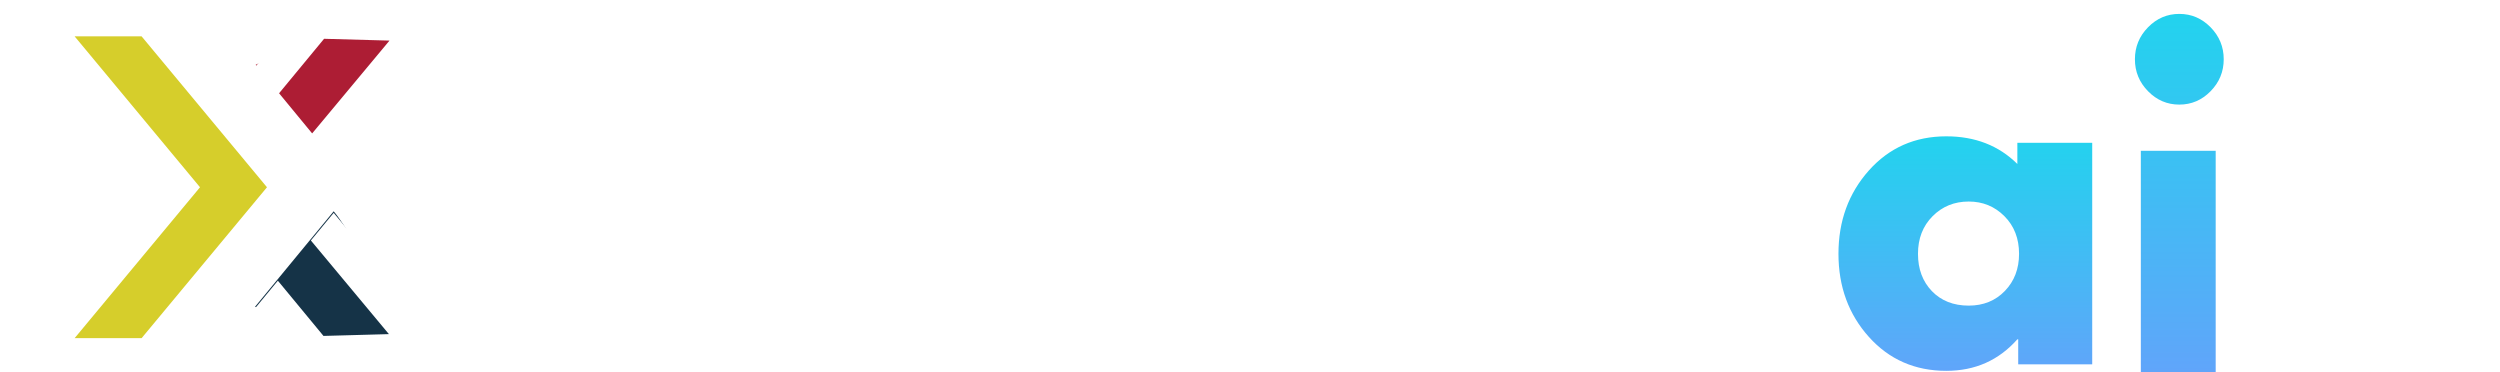 <svg width="19045" height="2837" viewBox="0 0 19045 2837" fill="none" xmlns="http://www.w3.org/2000/svg">
<g filter="url(#filter0_ddd_5327_66632)">
<path d="M3438.26 1404.79C3438.26 1012.19 3569.27 679.899 3831.31 407.984C4093.33 136.013 4409.07 0 4778.53 0C5150.12 0 5465.86 135.462 5725.75 406.33C5985.69 677.225 6115.67 1010.04 6115.67 1404.79C6115.67 1801.83 5987.84 2135.79 5732.22 2406.66C5476.66 2677.56 5158.76 2812.99 4778.53 2812.99C4389.79 2812.99 4069.22 2678.66 3816.84 2409.97C3564.43 2141.23 3438.26 1806.16 3438.26 1404.79ZM4092.3 1404.79C4092.3 1547.42 4113.79 1677.36 4156.77 1794.69C4199.75 1912.01 4274.9 2011.25 4382.24 2092.41C4489.62 2173.56 4621.74 2214.14 4778.53 2214.14C5004.05 2214.14 5174.28 2135.19 5289.18 1977.29C5404.12 1819.39 5461.62 1628.57 5461.62 1404.79C5461.62 1183.32 5403.1 993.054 5286.04 834.051C5168.99 674.993 4999.81 595.436 4778.53 595.436C4559.46 595.436 4390.33 674.993 4271.12 834.051C4151.91 993.054 4092.3 1183.32 4092.3 1404.79Z" fill="white"/>
</g>
<g filter="url(#filter1_ddd_5327_66632)">
<path d="M6366.8 2824.62V1136.89H6937.06V1314.53H6943.53C7091.74 1163.19 7249.61 1087.49 7417.14 1087.49C7498.78 1087.49 7579.87 1098.49 7660.43 1120.46C7740.98 1142.37 7818.3 1176.36 7892.37 1222.45C7966.45 1268.49 8026.54 1333.71 8072.7 1418.18C8118.92 1502.58 8142.03 1600.72 8142.03 1712.59V2824.62H7571.77V1870.49C7571.77 1782.8 7544.37 1706.05 7489.6 1640.25C7434.88 1574.48 7363.48 1541.56 7275.36 1541.56C7189.46 1541.56 7111.61 1575.58 7041.8 1643.56C6971.96 1711.48 6937.06 1787.13 6937.06 1870.49V2824.62H6366.8Z" fill="white"/>
</g>
<g filter="url(#filter2_ddd_5327_66632)">
<path d="M10152.5 2000.41H8953.87C8953.87 2118.84 8991.45 2206.58 9066.6 2263.62C9141.81 2320.68 9223.45 2349.18 9311.51 2349.18C9403.86 2349.18 9476.88 2336.59 9530.6 2311.36C9584.3 2286.08 9645.52 2236.16 9714.28 2161.62L10126.7 2372.12C9954.81 2666.09 9669.14 2813.07 9269.61 2813.07C9020.44 2813.07 8806.72 2725.91 8628.41 2551.52C8450.16 2377.08 8361.05 2167.08 8361.05 1921.46C8361.05 1675.79 8450.16 1465.24 8628.41 1289.75C8806.72 1114.29 9020.44 1026.55 9269.61 1026.55C9531.63 1026.55 9744.78 1103.9 9909.08 1258.54C10073.4 1413.14 10155.6 1634.11 10155.6 1921.46C10155.6 1960.94 10154.5 1987.26 10152.5 2000.41ZM8969.96 1678H9598.31C9585.4 1590.22 9551.58 1522.8 9496.8 1475.66C9442 1428.46 9371.65 1404.87 9285.7 1404.87C9191.24 1404.87 9116.09 1430.12 9060.23 1480.62C9004.35 1531.07 8974.28 1596.84 8969.96 1678Z" fill="white"/>
</g>
<g filter="url(#filter3_ddd_5327_66632)">
<path d="M10406.8 110.423H11231.5C11480.8 110.423 11679.5 164.729 11827.6 273.286C11975.8 381.87 12049.9 557.882 12049.9 801.349C12049.9 1073.35 11939.3 1267.44 11718.1 1383.66C12096.1 1451.67 12285.1 1679.78 12285.1 2067.97C12285.1 2296.17 12207.8 2479.35 12053.2 2617.54C11898.5 2755.67 11685.9 2824.73 11415.2 2824.73H10406.8V110.423ZM11012.6 1173.17H11060.8C11196.2 1173.17 11297.1 1149.07 11363.7 1100.83C11430.3 1052.53 11463.6 973.557 11463.6 863.87C11463.6 679.671 11329.3 587.544 11060.8 587.544H11012.6V1173.17ZM11012.6 2347.72H11202.6C11499 2347.72 11647.2 2246.82 11647.2 2045.04C11647.2 1924.41 11610.1 1837.79 11536.1 1785.14C11462 1732.43 11350.8 1706.08 11202.6 1706.08H11012.6V2347.72Z" fill="white"/>
</g>
<g filter="url(#filter4_ddd_5327_66632)">
<path d="M12536.4 2824.62V1136.89H13106.6V1380.36H13113.1C13117.4 1371.53 13124.4 1360.56 13134.1 1347.39C13143.7 1334.24 13164.6 1311.22 13196.8 1278.36C13229 1245.44 13263.4 1215.81 13299.9 1189.48C13336.5 1163.19 13383.7 1139.62 13441.7 1118.8C13499.7 1097.94 13558.8 1087.49 13618.9 1087.49C13681.2 1087.49 13742.5 1096.28 13802.6 1113.84C13862.8 1131.35 13906.8 1148.88 13934.6 1166.44L13979.8 1192.79L13741.4 1686.23C13670.5 1624.87 13571.7 1594.16 13444.9 1594.16C13376.2 1594.16 13317.1 1609.54 13267.7 1640.25C13218.3 1670.91 13183.4 1708.18 13163 1752.06C13142.6 1795.95 13128.1 1833.27 13119.5 1863.98C13110.9 1894.64 13106.6 1918.76 13106.6 1936.32V2824.62H12536.4Z" fill="white"/>
</g>
<g filter="url(#filter5_ddd_5327_66632)">
<path d="M14237.3 2554.83C14082.7 2382.6 14005.4 2171.49 14005.4 1921.46C14005.4 1671.38 14082.7 1459.72 14237.3 1286.44C14392 1113.19 14588.6 1026.55 14827 1026.55C15046.1 1026.55 15226.5 1096.76 15368.2 1237.15V1075.94H15938.5V2763.67H15374.7V2572.8H15368.2C15226.5 2732.99 15046.1 2813.07 14827 2813.07C14588.6 2813.07 14392 2727.01 14237.3 2554.83ZM14722.3 1635.21C14648.2 1709.75 14611.2 1805.19 14611.2 1921.46C14611.2 2037.68 14646.6 2132.57 14717.4 2206.06C14788.3 2279.5 14881.8 2316.22 14997.7 2316.22C15109.4 2316.22 15201.3 2278.95 15273.2 2204.41C15345.2 2129.81 15381.2 2035.48 15381.2 1921.46C15381.2 1805.19 15344.1 1709.75 15270 1635.21C15195.9 1560.62 15105.1 1523.29 14997.7 1523.29C14888.2 1523.29 14796.4 1560.62 14722.3 1635.21Z" fill="url(#paint0_linear_5327_66632)"/>
</g>
<g filter="url(#filter6_ddd_5327_66632)">
<path d="M16363.6 195.893C16430.2 127.914 16509.6 93.897 16602 93.897C16694.4 93.897 16773.8 127.914 16840.4 195.893C16907 263.9 16940.3 345.056 16940.3 439.36C16940.3 533.693 16907 614.849 16840.4 682.827C16773.8 750.834 16694.4 784.823 16602 784.823C16509.6 784.823 16430.2 750.834 16363.6 682.827C16297.1 614.849 16263.8 533.693 16263.8 439.36C16263.8 345.056 16297.1 263.9 16363.6 195.893ZM16308.9 1136.9V2824.63H16879.1V1136.9H16308.9Z" fill="url(#paint1_linear_5327_66632)"/>
</g>
<g filter="url(#filter7_ddd_5327_66632)">
<path d="M17265.7 2824.69V1136.96H17835.9V1314.6H17842.4C17990.6 1163.26 18148.5 1087.56 18316 1087.56C18397.7 1087.56 18478.8 1098.56 18559.3 1120.53C18639.9 1142.45 18717.2 1176.44 18791.3 1222.53C18865.3 1268.56 18925.4 1333.79 18971.6 1418.25C19017.8 1502.66 19040.9 1600.8 19040.9 1712.66V2824.69H18470.7V1870.56C18470.7 1782.87 18443.3 1706.13 18388.5 1640.33C18333.8 1574.55 18262.4 1541.64 18174.3 1541.64C18088.4 1541.64 18010.5 1575.66 17940.7 1643.63C17870.9 1711.56 17835.9 1787.2 17835.9 1870.56V2824.69H17265.7Z" fill="white"/>
</g>
<path d="M1156.89 176.157H501.686H393.035L1420.28 1418.6L393.035 2693.87H1156.89L2189.07 1418.6L1156.89 176.157Z" fill="#D6CE2B"/>
<g filter="url(#filter8_ddd_5327_66632)">
<path d="M1202.9 0H4.07L1179.32 1414.24L4.07 2829H1199.23L2376.32 1412.67L1202.9 0ZM568.242 264.924H1078.7L2033.83 1414.5L1078.7 2564.08H568.504L1523.64 1414.5L568.504 264.924H568.242Z" fill="white"/>
</g>
<path d="M2447.59 2592.51L1942.95 2336.74L2542 1609.66C2755.54 1865.15 3039.02 2570.77 3048.18 2575.35C3057.33 2579.92 2651.6 2588.69 2447.59 2592.51Z" fill="#153347"/>
<g filter="url(#filter9_ddd_5327_66632)">
<path d="M2349.94 2825.99L1942.95 2336.7L2116.72 2126.35L2464.26 2547.05L2962.7 2533.33L2368.23 1819.96L2542 1609.61L3548.03 2825.99H2349.94Z" fill="white"/>
</g>
<path d="M2452.16 238.115L1947.53 493.878L2546.57 1220.96C2760.11 965.475 3043.6 259.85 3052.75 255.274C3061.9 250.698 2656.17 241.928 2452.16 238.115Z" fill="#AD1D34"/>
<g filter="url(#filter10_ddd_5327_66632)">
<path d="M2354.51 4.55L1947.53 493.846L2121.29 704.198L2468.83 283.495L2967.27 297.213L2372.8 1010.58L2546.57 1220.93L3552.6 4.55H2354.51Z" fill="white"/>
</g>
<defs>
<filter id="filter0_ddd_5327_66632" x="3434.26" y="0" width="2685.41" height="2820.99" filterUnits="userSpaceOnUse" color-interpolation-filters="sRGB">
<feFlood flood-opacity="0" result="BackgroundImageFix"/>
<feColorMatrix in="SourceAlpha" type="matrix" values="0 0 0 0 0 0 0 0 0 0 0 0 0 0 0 0 0 0 127 0" result="hardAlpha"/>
<feOffset dy="4"/>
<feGaussianBlur stdDeviation="2"/>
<feComposite in2="hardAlpha" operator="out"/>
<feColorMatrix type="matrix" values="0 0 0 0 0 0 0 0 0 0 0 0 0 0 0 0 0 0 0.25 0"/>
<feBlend mode="normal" in2="BackgroundImageFix" result="effect1_dropShadow_5327_66632"/>
<feColorMatrix in="SourceAlpha" type="matrix" values="0 0 0 0 0 0 0 0 0 0 0 0 0 0 0 0 0 0 127 0" result="hardAlpha"/>
<feOffset dy="4"/>
<feGaussianBlur stdDeviation="2"/>
<feComposite in2="hardAlpha" operator="out"/>
<feColorMatrix type="matrix" values="0 0 0 0 0 0 0 0 0 0 0 0 0 0 0 0 0 0 0.25 0"/>
<feBlend mode="normal" in2="effect1_dropShadow_5327_66632" result="effect2_dropShadow_5327_66632"/>
<feColorMatrix in="SourceAlpha" type="matrix" values="0 0 0 0 0 0 0 0 0 0 0 0 0 0 0 0 0 0 127 0" result="hardAlpha"/>
<feOffset dy="4"/>
<feGaussianBlur stdDeviation="2"/>
<feComposite in2="hardAlpha" operator="out"/>
<feColorMatrix type="matrix" values="0 0 0 0 0 0 0 0 0 0 0 0 0 0 0 0 0 0 0.25 0"/>
<feBlend mode="normal" in2="effect2_dropShadow_5327_66632" result="effect3_dropShadow_5327_66632"/>
<feBlend mode="normal" in="SourceGraphic" in2="effect3_dropShadow_5327_66632" result="shape"/>
</filter>
<filter id="filter1_ddd_5327_66632" x="6362.8" y="1087.49" width="1783.22" height="1745.13" filterUnits="userSpaceOnUse" color-interpolation-filters="sRGB">
<feFlood flood-opacity="0" result="BackgroundImageFix"/>
<feColorMatrix in="SourceAlpha" type="matrix" values="0 0 0 0 0 0 0 0 0 0 0 0 0 0 0 0 0 0 127 0" result="hardAlpha"/>
<feOffset dy="4"/>
<feGaussianBlur stdDeviation="2"/>
<feComposite in2="hardAlpha" operator="out"/>
<feColorMatrix type="matrix" values="0 0 0 0 0 0 0 0 0 0 0 0 0 0 0 0 0 0 0.25 0"/>
<feBlend mode="normal" in2="BackgroundImageFix" result="effect1_dropShadow_5327_66632"/>
<feColorMatrix in="SourceAlpha" type="matrix" values="0 0 0 0 0 0 0 0 0 0 0 0 0 0 0 0 0 0 127 0" result="hardAlpha"/>
<feOffset dy="4"/>
<feGaussianBlur stdDeviation="2"/>
<feComposite in2="hardAlpha" operator="out"/>
<feColorMatrix type="matrix" values="0 0 0 0 0 0 0 0 0 0 0 0 0 0 0 0 0 0 0.25 0"/>
<feBlend mode="normal" in2="effect1_dropShadow_5327_66632" result="effect2_dropShadow_5327_66632"/>
<feColorMatrix in="SourceAlpha" type="matrix" values="0 0 0 0 0 0 0 0 0 0 0 0 0 0 0 0 0 0 127 0" result="hardAlpha"/>
<feOffset dy="4"/>
<feGaussianBlur stdDeviation="2"/>
<feComposite in2="hardAlpha" operator="out"/>
<feColorMatrix type="matrix" values="0 0 0 0 0 0 0 0 0 0 0 0 0 0 0 0 0 0 0.25 0"/>
<feBlend mode="normal" in2="effect2_dropShadow_5327_66632" result="effect3_dropShadow_5327_66632"/>
<feBlend mode="normal" in="SourceGraphic" in2="effect3_dropShadow_5327_66632" result="shape"/>
</filter>
<filter id="filter2_ddd_5327_66632" x="8357.05" y="1026.55" width="1802.55" height="1794.53" filterUnits="userSpaceOnUse" color-interpolation-filters="sRGB">
<feFlood flood-opacity="0" result="BackgroundImageFix"/>
<feColorMatrix in="SourceAlpha" type="matrix" values="0 0 0 0 0 0 0 0 0 0 0 0 0 0 0 0 0 0 127 0" result="hardAlpha"/>
<feOffset dy="4"/>
<feGaussianBlur stdDeviation="2"/>
<feComposite in2="hardAlpha" operator="out"/>
<feColorMatrix type="matrix" values="0 0 0 0 0 0 0 0 0 0 0 0 0 0 0 0 0 0 0.25 0"/>
<feBlend mode="normal" in2="BackgroundImageFix" result="effect1_dropShadow_5327_66632"/>
<feColorMatrix in="SourceAlpha" type="matrix" values="0 0 0 0 0 0 0 0 0 0 0 0 0 0 0 0 0 0 127 0" result="hardAlpha"/>
<feOffset dy="4"/>
<feGaussianBlur stdDeviation="2"/>
<feComposite in2="hardAlpha" operator="out"/>
<feColorMatrix type="matrix" values="0 0 0 0 0 0 0 0 0 0 0 0 0 0 0 0 0 0 0.25 0"/>
<feBlend mode="normal" in2="effect1_dropShadow_5327_66632" result="effect2_dropShadow_5327_66632"/>
<feColorMatrix in="SourceAlpha" type="matrix" values="0 0 0 0 0 0 0 0 0 0 0 0 0 0 0 0 0 0 127 0" result="hardAlpha"/>
<feOffset dy="4"/>
<feGaussianBlur stdDeviation="2"/>
<feComposite in2="hardAlpha" operator="out"/>
<feColorMatrix type="matrix" values="0 0 0 0 0 0 0 0 0 0 0 0 0 0 0 0 0 0 0.25 0"/>
<feBlend mode="normal" in2="effect2_dropShadow_5327_66632" result="effect3_dropShadow_5327_66632"/>
<feBlend mode="normal" in="SourceGraphic" in2="effect3_dropShadow_5327_66632" result="shape"/>
</filter>
<filter id="filter3_ddd_5327_66632" x="10402.8" y="110.423" width="1886.34" height="2722.3" filterUnits="userSpaceOnUse" color-interpolation-filters="sRGB">
<feFlood flood-opacity="0" result="BackgroundImageFix"/>
<feColorMatrix in="SourceAlpha" type="matrix" values="0 0 0 0 0 0 0 0 0 0 0 0 0 0 0 0 0 0 127 0" result="hardAlpha"/>
<feOffset dy="4"/>
<feGaussianBlur stdDeviation="2"/>
<feComposite in2="hardAlpha" operator="out"/>
<feColorMatrix type="matrix" values="0 0 0 0 0 0 0 0 0 0 0 0 0 0 0 0 0 0 0.25 0"/>
<feBlend mode="normal" in2="BackgroundImageFix" result="effect1_dropShadow_5327_66632"/>
<feColorMatrix in="SourceAlpha" type="matrix" values="0 0 0 0 0 0 0 0 0 0 0 0 0 0 0 0 0 0 127 0" result="hardAlpha"/>
<feOffset dy="4"/>
<feGaussianBlur stdDeviation="2"/>
<feComposite in2="hardAlpha" operator="out"/>
<feColorMatrix type="matrix" values="0 0 0 0 0 0 0 0 0 0 0 0 0 0 0 0 0 0 0.25 0"/>
<feBlend mode="normal" in2="effect1_dropShadow_5327_66632" result="effect2_dropShadow_5327_66632"/>
<feColorMatrix in="SourceAlpha" type="matrix" values="0 0 0 0 0 0 0 0 0 0 0 0 0 0 0 0 0 0 127 0" result="hardAlpha"/>
<feOffset dy="4"/>
<feGaussianBlur stdDeviation="2"/>
<feComposite in2="hardAlpha" operator="out"/>
<feColorMatrix type="matrix" values="0 0 0 0 0 0 0 0 0 0 0 0 0 0 0 0 0 0 0.25 0"/>
<feBlend mode="normal" in2="effect2_dropShadow_5327_66632" result="effect3_dropShadow_5327_66632"/>
<feBlend mode="normal" in="SourceGraphic" in2="effect3_dropShadow_5327_66632" result="shape"/>
</filter>
<filter id="filter4_ddd_5327_66632" x="12532.4" y="1087.49" width="1451.39" height="1745.13" filterUnits="userSpaceOnUse" color-interpolation-filters="sRGB">
<feFlood flood-opacity="0" result="BackgroundImageFix"/>
<feColorMatrix in="SourceAlpha" type="matrix" values="0 0 0 0 0 0 0 0 0 0 0 0 0 0 0 0 0 0 127 0" result="hardAlpha"/>
<feOffset dy="4"/>
<feGaussianBlur stdDeviation="2"/>
<feComposite in2="hardAlpha" operator="out"/>
<feColorMatrix type="matrix" values="0 0 0 0 0 0 0 0 0 0 0 0 0 0 0 0 0 0 0.25 0"/>
<feBlend mode="normal" in2="BackgroundImageFix" result="effect1_dropShadow_5327_66632"/>
<feColorMatrix in="SourceAlpha" type="matrix" values="0 0 0 0 0 0 0 0 0 0 0 0 0 0 0 0 0 0 127 0" result="hardAlpha"/>
<feOffset dy="4"/>
<feGaussianBlur stdDeviation="2"/>
<feComposite in2="hardAlpha" operator="out"/>
<feColorMatrix type="matrix" values="0 0 0 0 0 0 0 0 0 0 0 0 0 0 0 0 0 0 0.25 0"/>
<feBlend mode="normal" in2="effect1_dropShadow_5327_66632" result="effect2_dropShadow_5327_66632"/>
<feColorMatrix in="SourceAlpha" type="matrix" values="0 0 0 0 0 0 0 0 0 0 0 0 0 0 0 0 0 0 127 0" result="hardAlpha"/>
<feOffset dy="4"/>
<feGaussianBlur stdDeviation="2"/>
<feComposite in2="hardAlpha" operator="out"/>
<feColorMatrix type="matrix" values="0 0 0 0 0 0 0 0 0 0 0 0 0 0 0 0 0 0 0.25 0"/>
<feBlend mode="normal" in2="effect2_dropShadow_5327_66632" result="effect3_dropShadow_5327_66632"/>
<feBlend mode="normal" in="SourceGraphic" in2="effect3_dropShadow_5327_66632" result="shape"/>
</filter>
<filter id="filter5_ddd_5327_66632" x="14001.4" y="1026.55" width="1941.09" height="1794.53" filterUnits="userSpaceOnUse" color-interpolation-filters="sRGB">
<feFlood flood-opacity="0" result="BackgroundImageFix"/>
<feColorMatrix in="SourceAlpha" type="matrix" values="0 0 0 0 0 0 0 0 0 0 0 0 0 0 0 0 0 0 127 0" result="hardAlpha"/>
<feOffset dy="4"/>
<feGaussianBlur stdDeviation="2"/>
<feComposite in2="hardAlpha" operator="out"/>
<feColorMatrix type="matrix" values="0 0 0 0 0 0 0 0 0 0 0 0 0 0 0 0 0 0 0.25 0"/>
<feBlend mode="normal" in2="BackgroundImageFix" result="effect1_dropShadow_5327_66632"/>
<feColorMatrix in="SourceAlpha" type="matrix" values="0 0 0 0 0 0 0 0 0 0 0 0 0 0 0 0 0 0 127 0" result="hardAlpha"/>
<feOffset dy="4"/>
<feGaussianBlur stdDeviation="2"/>
<feComposite in2="hardAlpha" operator="out"/>
<feColorMatrix type="matrix" values="0 0 0 0 0 0 0 0 0 0 0 0 0 0 0 0 0 0 0.25 0"/>
<feBlend mode="normal" in2="effect1_dropShadow_5327_66632" result="effect2_dropShadow_5327_66632"/>
<feColorMatrix in="SourceAlpha" type="matrix" values="0 0 0 0 0 0 0 0 0 0 0 0 0 0 0 0 0 0 127 0" result="hardAlpha"/>
<feOffset dy="4"/>
<feGaussianBlur stdDeviation="2"/>
<feComposite in2="hardAlpha" operator="out"/>
<feColorMatrix type="matrix" values="0 0 0 0 0 0 0 0 0 0 0 0 0 0 0 0 0 0 0.25 0"/>
<feBlend mode="normal" in2="effect2_dropShadow_5327_66632" result="effect3_dropShadow_5327_66632"/>
<feBlend mode="normal" in="SourceGraphic" in2="effect3_dropShadow_5327_66632" result="shape"/>
</filter>
<filter id="filter6_ddd_5327_66632" x="16259.8" y="93.897" width="684.508" height="2738.73" filterUnits="userSpaceOnUse" color-interpolation-filters="sRGB">
<feFlood flood-opacity="0" result="BackgroundImageFix"/>
<feColorMatrix in="SourceAlpha" type="matrix" values="0 0 0 0 0 0 0 0 0 0 0 0 0 0 0 0 0 0 127 0" result="hardAlpha"/>
<feOffset dy="4"/>
<feGaussianBlur stdDeviation="2"/>
<feComposite in2="hardAlpha" operator="out"/>
<feColorMatrix type="matrix" values="0 0 0 0 0 0 0 0 0 0 0 0 0 0 0 0 0 0 0.25 0"/>
<feBlend mode="normal" in2="BackgroundImageFix" result="effect1_dropShadow_5327_66632"/>
<feColorMatrix in="SourceAlpha" type="matrix" values="0 0 0 0 0 0 0 0 0 0 0 0 0 0 0 0 0 0 127 0" result="hardAlpha"/>
<feOffset dy="4"/>
<feGaussianBlur stdDeviation="2"/>
<feComposite in2="hardAlpha" operator="out"/>
<feColorMatrix type="matrix" values="0 0 0 0 0 0 0 0 0 0 0 0 0 0 0 0 0 0 0.25 0"/>
<feBlend mode="normal" in2="effect1_dropShadow_5327_66632" result="effect2_dropShadow_5327_66632"/>
<feColorMatrix in="SourceAlpha" type="matrix" values="0 0 0 0 0 0 0 0 0 0 0 0 0 0 0 0 0 0 127 0" result="hardAlpha"/>
<feOffset dy="4"/>
<feGaussianBlur stdDeviation="2"/>
<feComposite in2="hardAlpha" operator="out"/>
<feColorMatrix type="matrix" values="0 0 0 0 0 0 0 0 0 0 0 0 0 0 0 0 0 0 0.25 0"/>
<feBlend mode="normal" in2="effect2_dropShadow_5327_66632" result="effect3_dropShadow_5327_66632"/>
<feBlend mode="normal" in="SourceGraphic" in2="effect3_dropShadow_5327_66632" result="shape"/>
</filter>
<filter id="filter7_ddd_5327_66632" x="17261.7" y="1087.56" width="1783.22" height="1745.13" filterUnits="userSpaceOnUse" color-interpolation-filters="sRGB">
<feFlood flood-opacity="0" result="BackgroundImageFix"/>
<feColorMatrix in="SourceAlpha" type="matrix" values="0 0 0 0 0 0 0 0 0 0 0 0 0 0 0 0 0 0 127 0" result="hardAlpha"/>
<feOffset dy="4"/>
<feGaussianBlur stdDeviation="2"/>
<feComposite in2="hardAlpha" operator="out"/>
<feColorMatrix type="matrix" values="0 0 0 0 0 0 0 0 0 0 0 0 0 0 0 0 0 0 0.25 0"/>
<feBlend mode="normal" in2="BackgroundImageFix" result="effect1_dropShadow_5327_66632"/>
<feColorMatrix in="SourceAlpha" type="matrix" values="0 0 0 0 0 0 0 0 0 0 0 0 0 0 0 0 0 0 127 0" result="hardAlpha"/>
<feOffset dy="4"/>
<feGaussianBlur stdDeviation="2"/>
<feComposite in2="hardAlpha" operator="out"/>
<feColorMatrix type="matrix" values="0 0 0 0 0 0 0 0 0 0 0 0 0 0 0 0 0 0 0.25 0"/>
<feBlend mode="normal" in2="effect1_dropShadow_5327_66632" result="effect2_dropShadow_5327_66632"/>
<feColorMatrix in="SourceAlpha" type="matrix" values="0 0 0 0 0 0 0 0 0 0 0 0 0 0 0 0 0 0 127 0" result="hardAlpha"/>
<feOffset dy="4"/>
<feGaussianBlur stdDeviation="2"/>
<feComposite in2="hardAlpha" operator="out"/>
<feColorMatrix type="matrix" values="0 0 0 0 0 0 0 0 0 0 0 0 0 0 0 0 0 0 0.25 0"/>
<feBlend mode="normal" in2="effect2_dropShadow_5327_66632" result="effect3_dropShadow_5327_66632"/>
<feBlend mode="normal" in="SourceGraphic" in2="effect3_dropShadow_5327_66632" result="shape"/>
</filter>
<filter id="filter8_ddd_5327_66632" x="0.07" y="0" width="2380.25" height="2837" filterUnits="userSpaceOnUse" color-interpolation-filters="sRGB">
<feFlood flood-opacity="0" result="BackgroundImageFix"/>
<feColorMatrix in="SourceAlpha" type="matrix" values="0 0 0 0 0 0 0 0 0 0 0 0 0 0 0 0 0 0 127 0" result="hardAlpha"/>
<feOffset dy="4"/>
<feGaussianBlur stdDeviation="2"/>
<feComposite in2="hardAlpha" operator="out"/>
<feColorMatrix type="matrix" values="0 0 0 0 0 0 0 0 0 0 0 0 0 0 0 0 0 0 0.25 0"/>
<feBlend mode="normal" in2="BackgroundImageFix" result="effect1_dropShadow_5327_66632"/>
<feColorMatrix in="SourceAlpha" type="matrix" values="0 0 0 0 0 0 0 0 0 0 0 0 0 0 0 0 0 0 127 0" result="hardAlpha"/>
<feOffset dy="4"/>
<feGaussianBlur stdDeviation="2"/>
<feComposite in2="hardAlpha" operator="out"/>
<feColorMatrix type="matrix" values="0 0 0 0 0 0 0 0 0 0 0 0 0 0 0 0 0 0 0.25 0"/>
<feBlend mode="normal" in2="effect1_dropShadow_5327_66632" result="effect2_dropShadow_5327_66632"/>
<feColorMatrix in="SourceAlpha" type="matrix" values="0 0 0 0 0 0 0 0 0 0 0 0 0 0 0 0 0 0 127 0" result="hardAlpha"/>
<feOffset dy="4"/>
<feGaussianBlur stdDeviation="2"/>
<feComposite in2="hardAlpha" operator="out"/>
<feColorMatrix type="matrix" values="0 0 0 0 0 0 0 0 0 0 0 0 0 0 0 0 0 0 0.25 0"/>
<feBlend mode="normal" in2="effect2_dropShadow_5327_66632" result="effect3_dropShadow_5327_66632"/>
<feBlend mode="normal" in="SourceGraphic" in2="effect3_dropShadow_5327_66632" result="shape"/>
</filter>
<filter id="filter9_ddd_5327_66632" x="1938.95" y="1609.61" width="1613.07" height="1224.38" filterUnits="userSpaceOnUse" color-interpolation-filters="sRGB">
<feFlood flood-opacity="0" result="BackgroundImageFix"/>
<feColorMatrix in="SourceAlpha" type="matrix" values="0 0 0 0 0 0 0 0 0 0 0 0 0 0 0 0 0 0 127 0" result="hardAlpha"/>
<feOffset dy="4"/>
<feGaussianBlur stdDeviation="2"/>
<feComposite in2="hardAlpha" operator="out"/>
<feColorMatrix type="matrix" values="0 0 0 0 0 0 0 0 0 0 0 0 0 0 0 0 0 0 0.25 0"/>
<feBlend mode="normal" in2="BackgroundImageFix" result="effect1_dropShadow_5327_66632"/>
<feColorMatrix in="SourceAlpha" type="matrix" values="0 0 0 0 0 0 0 0 0 0 0 0 0 0 0 0 0 0 127 0" result="hardAlpha"/>
<feOffset dy="4"/>
<feGaussianBlur stdDeviation="2"/>
<feComposite in2="hardAlpha" operator="out"/>
<feColorMatrix type="matrix" values="0 0 0 0 0 0 0 0 0 0 0 0 0 0 0 0 0 0 0.25 0"/>
<feBlend mode="normal" in2="effect1_dropShadow_5327_66632" result="effect2_dropShadow_5327_66632"/>
<feColorMatrix in="SourceAlpha" type="matrix" values="0 0 0 0 0 0 0 0 0 0 0 0 0 0 0 0 0 0 127 0" result="hardAlpha"/>
<feOffset dy="4"/>
<feGaussianBlur stdDeviation="2"/>
<feComposite in2="hardAlpha" operator="out"/>
<feColorMatrix type="matrix" values="0 0 0 0 0 0 0 0 0 0 0 0 0 0 0 0 0 0 0.25 0"/>
<feBlend mode="normal" in2="effect2_dropShadow_5327_66632" result="effect3_dropShadow_5327_66632"/>
<feBlend mode="normal" in="SourceGraphic" in2="effect3_dropShadow_5327_66632" result="shape"/>
</filter>
<filter id="filter10_ddd_5327_66632" x="1943.53" y="4.55" width="1613.07" height="1224.38" filterUnits="userSpaceOnUse" color-interpolation-filters="sRGB">
<feFlood flood-opacity="0" result="BackgroundImageFix"/>
<feColorMatrix in="SourceAlpha" type="matrix" values="0 0 0 0 0 0 0 0 0 0 0 0 0 0 0 0 0 0 127 0" result="hardAlpha"/>
<feOffset dy="4"/>
<feGaussianBlur stdDeviation="2"/>
<feComposite in2="hardAlpha" operator="out"/>
<feColorMatrix type="matrix" values="0 0 0 0 0 0 0 0 0 0 0 0 0 0 0 0 0 0 0.25 0"/>
<feBlend mode="normal" in2="BackgroundImageFix" result="effect1_dropShadow_5327_66632"/>
<feColorMatrix in="SourceAlpha" type="matrix" values="0 0 0 0 0 0 0 0 0 0 0 0 0 0 0 0 0 0 127 0" result="hardAlpha"/>
<feOffset dy="4"/>
<feGaussianBlur stdDeviation="2"/>
<feComposite in2="hardAlpha" operator="out"/>
<feColorMatrix type="matrix" values="0 0 0 0 0 0 0 0 0 0 0 0 0 0 0 0 0 0 0.25 0"/>
<feBlend mode="normal" in2="effect1_dropShadow_5327_66632" result="effect2_dropShadow_5327_66632"/>
<feColorMatrix in="SourceAlpha" type="matrix" values="0 0 0 0 0 0 0 0 0 0 0 0 0 0 0 0 0 0 127 0" result="hardAlpha"/>
<feOffset dy="4"/>
<feGaussianBlur stdDeviation="2"/>
<feComposite in2="hardAlpha" operator="out"/>
<feColorMatrix type="matrix" values="0 0 0 0 0 0 0 0 0 0 0 0 0 0 0 0 0 0 0.25 0"/>
<feBlend mode="normal" in2="effect2_dropShadow_5327_66632" result="effect3_dropShadow_5327_66632"/>
<feBlend mode="normal" in="SourceGraphic" in2="effect3_dropShadow_5327_66632" result="shape"/>
</filter>
<linearGradient id="paint0_linear_5327_66632" x1="14971.9" y1="1026.55" x2="14971.9" y2="2813.07" gradientUnits="userSpaceOnUse">
<stop stop-color="#22D3EE"/>
<stop offset="1" stop-color="#60A5FA"/>
</linearGradient>
<linearGradient id="paint1_linear_5327_66632" x1="16602.1" y1="93.897" x2="16602.1" y2="2824.63" gradientUnits="userSpaceOnUse">
<stop stop-color="#22D3EE"/>
<stop offset="1" stop-color="#60A5FA"/>
</linearGradient>
</defs>
</svg>
